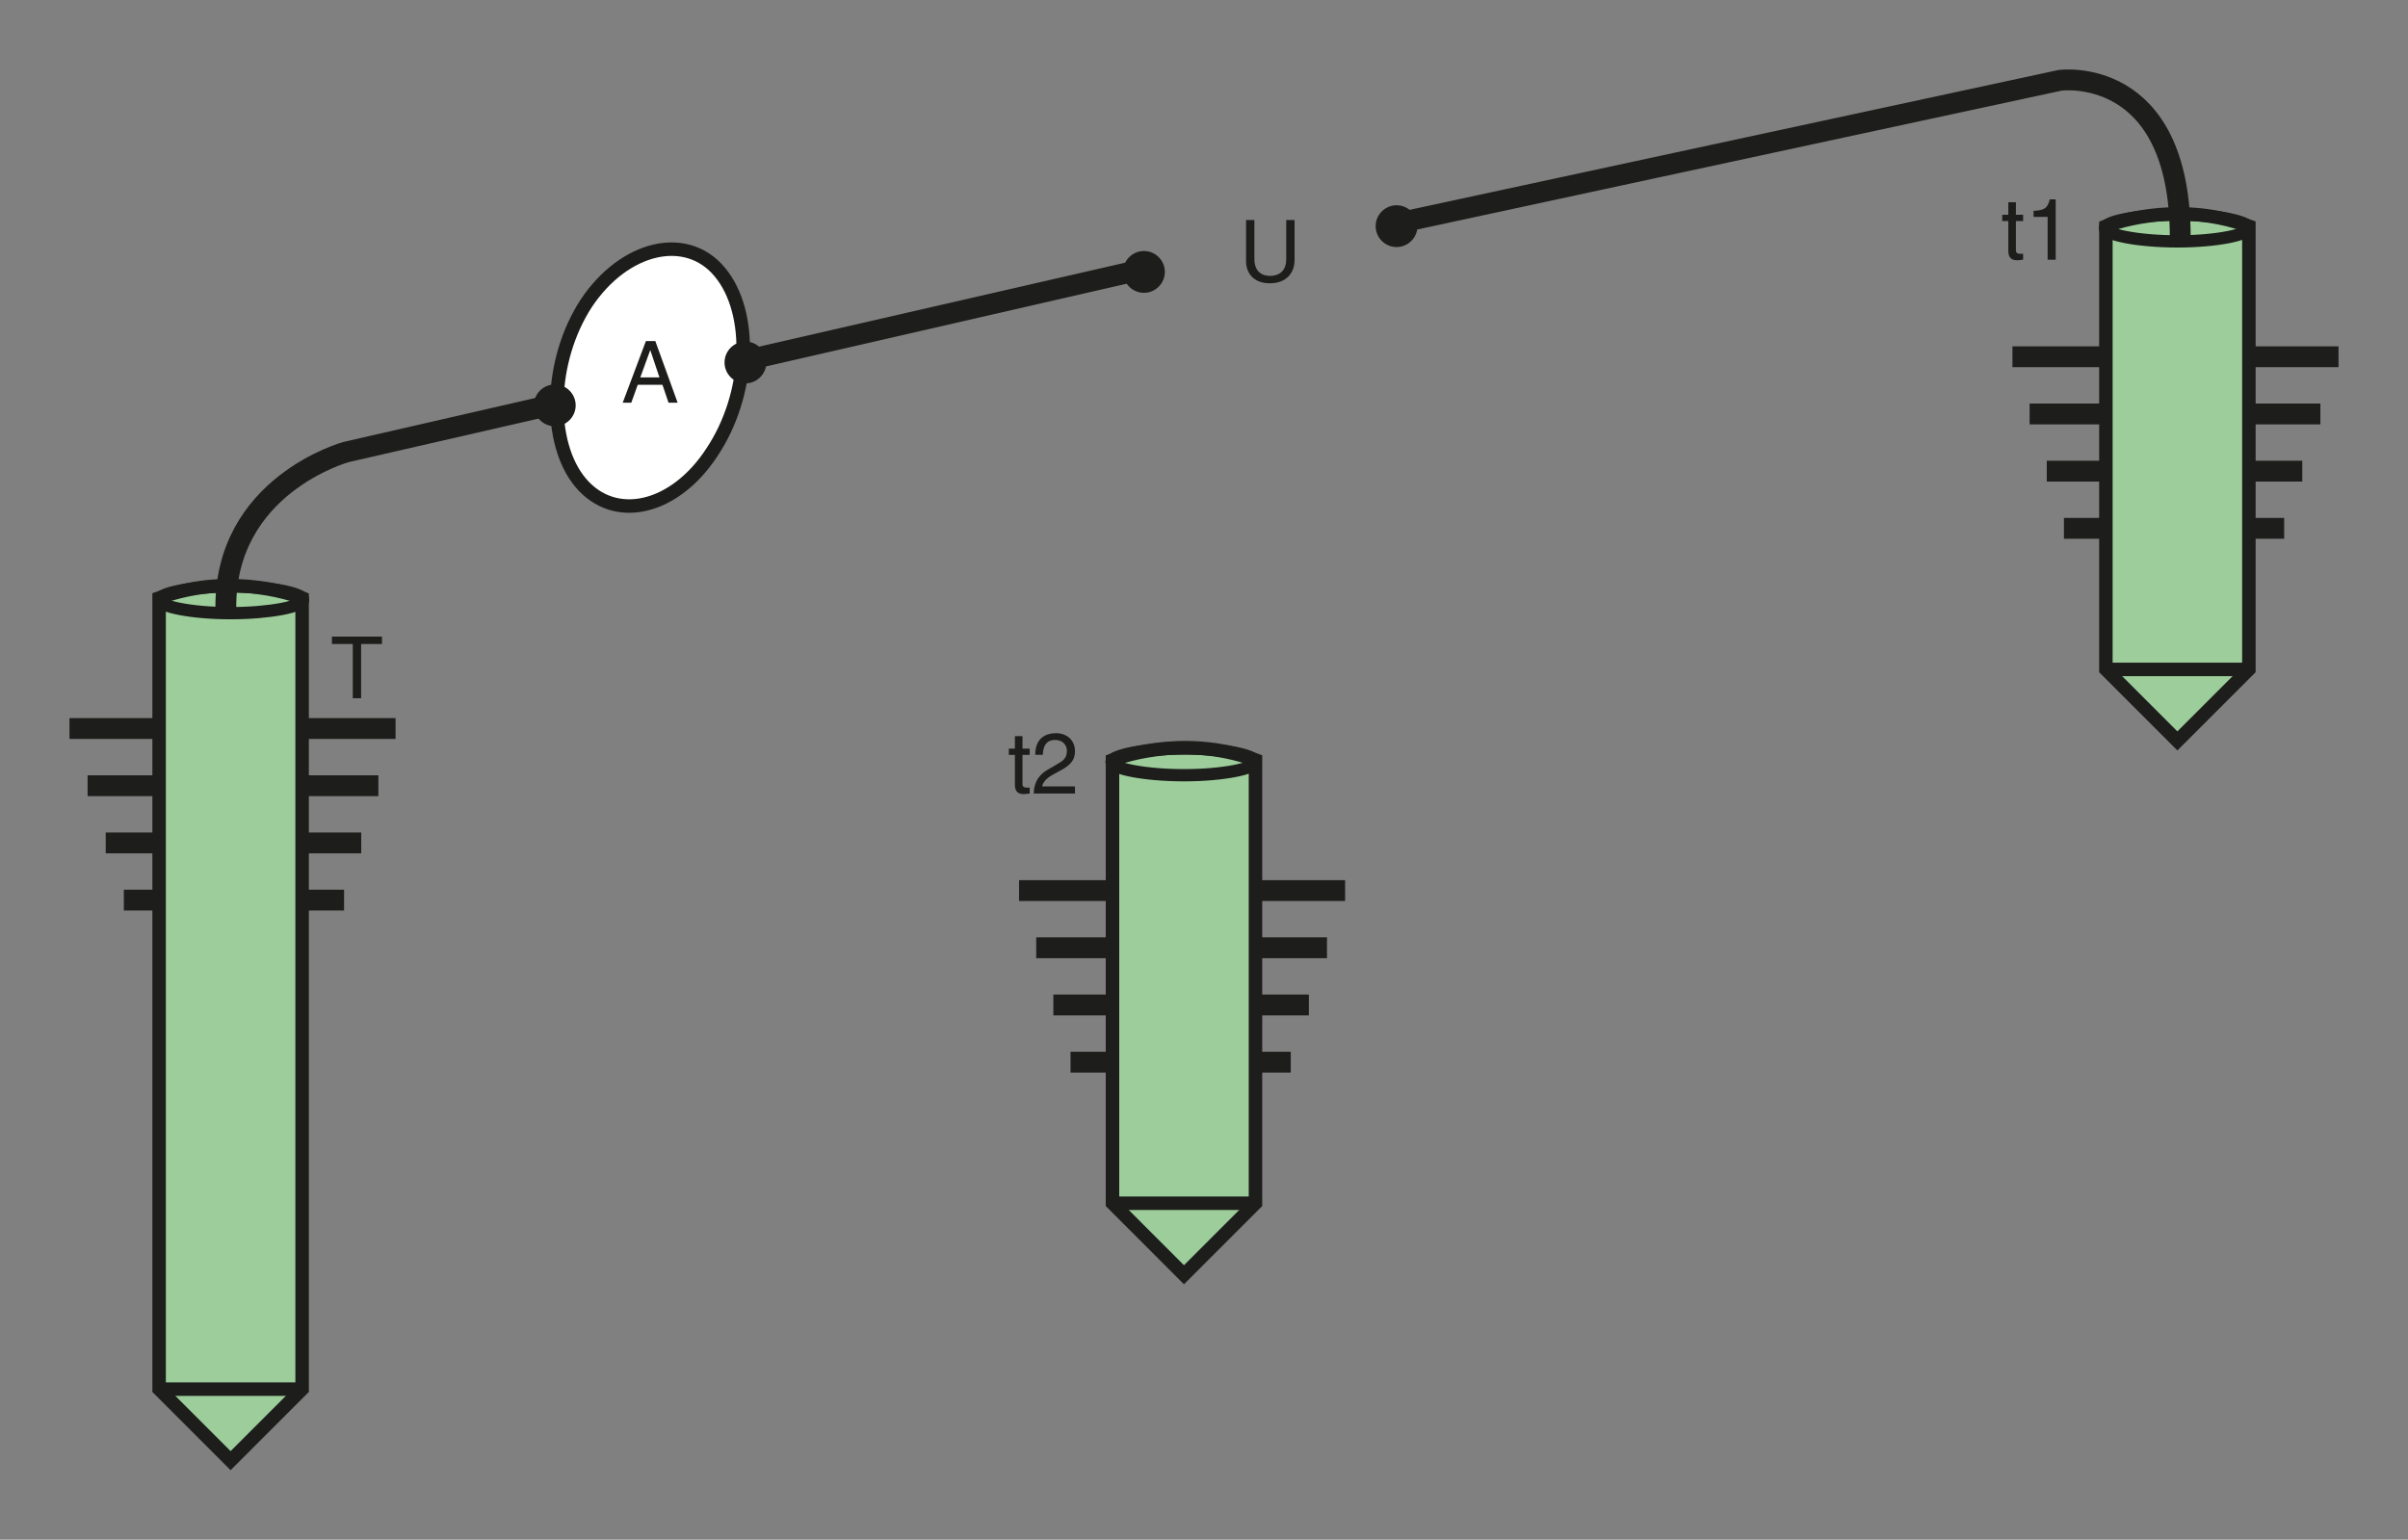 <?xml version="1.0" encoding="iso-8859-1"?>
<!-- Generator: Adobe Illustrator 19.2.0, SVG Export Plug-In . SVG Version: 6.00 Build 0)  -->
<svg version="1.1" id="Calque_1" xmlns="http://www.w3.org/2000/svg" xmlns:xlink="http://www.w3.org/1999/xlink" x="0px" y="0px"
	 width="349.255px" height="223.333px" viewBox="0 0 349.255 223.333" style="enable-background:new 0 0 349.255 223.333;"
	 xml:space="preserve">
<rect x="0" y="0" width="349.255" height="223.333" fill="#808080" stroke="none"/>
<style type="text/css">
	.st0{fill:none;stroke:#1D1D1B;stroke-width:3.022;stroke-miterlimit:3.864;}
	.st1{fill:#9CCD9A;stroke:#1D1D1B;stroke-width:1.956;stroke-miterlimit:3.864;}
	.st2{fill:none;stroke:#1D1D1B;stroke-width:1.778;stroke-miterlimit:3.864;}
	.st3{fill:none;stroke:#1D1D1B;stroke-width:1.956;stroke-miterlimit:3.864;}
	.st4{fill:#FFFFFF;stroke:#1D1D1B;stroke-width:1.956;stroke-miterlimit:3.864;}
	.st5{fill:#1D1D1B;stroke:#1D1D1B;stroke-width:0.533;stroke-miterlimit:3.864;}
	.st6{fill:#1D1D1B;}
	.st7{fill:none;}
</style>
<line class="st0" x1="10.079" y1="105.675" x2="57.369" y2="105.675"/>
<line class="st0" x1="17.961" y1="130.564" x2="49.902" y2="130.564"/>
<line class="st0" x1="12.707" y1="113.972" x2="54.881" y2="113.972"/>
<line class="st0" x1="15.333" y1="122.269" x2="52.392" y2="122.269"/>
<path class="st1" d="M43.819,86.731v114.771l-10.371,10.37l-10.371-10.37V86.731C34.001,82.72,43.819,86.731,43.819,86.731
	L43.819,86.731z"/>
<path class="st2" d="M23.078,87.008c0-0.969,4.7-1.937,10.371-1.937c5.668,0,10.508,0.969,10.508,1.937
	c0,0.969-4.839,1.934-10.508,1.934C27.778,88.942,23.078,87.977,23.078,87.008L23.078,87.008z"/>
<line class="st3" x1="22.938" y1="201.501" x2="43.679" y2="201.501"/>
<path class="st0" d="M32.757,88.39C32.48,70.415,50.178,65.574,50.178,65.574l115.737-26.549"/>
<path class="st4" d="M84.196,70.001c-4.84-5.809-4.564-17.701,0.829-25.996c5.53-8.299,14.519-10.372,19.358-4.564
	c4.977,5.946,4.425,17.839-1.106,26.134C97.884,73.873,89.173,75.946,84.196,70.001L84.196,70.001z"/>
<path class="st5" d="M163.151,39.441c0-1.519,1.245-2.766,2.765-2.766c1.521,0,2.766,1.247,2.766,2.766
	c0,1.521-1.245,2.766-2.766,2.766C164.396,42.206,163.151,40.962,163.151,39.441L163.151,39.441z"/>
<path class="st5" d="M205.324,32.803c0-1.521-1.244-2.764-2.766-2.764c-1.52,0-2.766,1.243-2.766,2.764s1.246,2.766,2.766,2.766
	C204.08,35.569,205.324,34.324,205.324,32.803L205.324,32.803z"/>
<g>
	<g>
		<g>
			<path class="st6" d="M187.763,31.914v5.802c0,1.83-1.146,3.374-3.599,3.374c-2.403,0-3.437-1.544-3.437-3.212v-5.964h1.208v5.628
				c0,1.942,1.183,2.478,2.266,2.478c1.108,0,2.353-0.511,2.353-2.453v-5.653H187.763z"/>
		</g>
	</g>
</g>
<g>
	<g>
		<g>
			<path class="st6" d="M92.496,55.814l-0.934,2.603h-1.245l3.362-8.94h1.37l3.237,8.94h-1.32l-0.884-2.603H92.496z M95.646,54.743
				l-1.32-3.935h-0.025l-1.432,3.935H95.646z"/>
		</g>
	</g>
</g>
<path class="st5" d="M105.351,52.578c0-1.521,1.244-2.767,2.766-2.767c1.521,0,2.766,1.247,2.766,2.767
	c0,1.521-1.245,2.764-2.766,2.764C106.595,55.342,105.351,54.099,105.351,52.578L105.351,52.578z"/>
<path class="st5" d="M77.696,58.8c0-1.521,1.244-2.766,2.766-2.766c1.521,0,2.766,1.245,2.766,2.766
	c0,1.521-1.245,2.764-2.766,2.764C78.94,61.564,77.696,60.321,77.696,58.8L77.696,58.8z"/>
<line class="st0" x1="195.092" y1="129.182" x2="147.803" y2="129.182"/>
<line class="st0" x1="187.211" y1="154.071" x2="155.268" y2="154.071"/>
<line class="st0" x1="192.465" y1="137.479" x2="150.291" y2="137.479"/>
<line class="st0" x1="189.837" y1="145.776" x2="152.779" y2="145.776"/>
<path class="st1" d="M161.353,110.237v64.299l10.37,10.372l10.371-10.372v-64.299C171.17,106.227,161.353,110.237,161.353,110.237
	L161.353,110.237z"/>
<path class="st2" d="M182.094,110.515c0-0.969-4.702-1.937-10.371-1.937c-5.67,0-10.51,0.969-10.51,1.937s4.839,1.934,10.51,1.934
	C177.392,112.449,182.094,111.484,182.094,110.515L182.094,110.515z"/>
<line class="st3" x1="182.232" y1="174.536" x2="161.491" y2="174.536"/>
<g>
	<g>
		<g>
			<path class="st6" d="M148.298,109.502v4.234c0,0.51,0.436,0.51,0.66,0.51h0.386v0.859c-0.398,0.037-0.71,0.087-0.822,0.087
				c-1.083,0-1.319-0.61-1.319-1.395v-4.296h-0.884v-0.908h0.884v-1.818h1.096v1.818h1.046v0.908H148.298z"/>
			<path class="st6" d="M150.151,109.49c0-2.852,2.08-3.138,3.026-3.138c1.519,0,2.739,0.983,2.739,2.614
				c0,1.569-1.034,2.229-2.341,2.926l-0.909,0.498c-1.195,0.66-1.457,1.346-1.507,1.682h4.757v1.033h-5.989
				c0.063-1.818,0.884-2.789,2.055-3.474l1.158-0.673c0.934-0.535,1.606-0.896,1.606-2.042c0-0.697-0.448-1.581-1.73-1.581
				c-1.656,0-1.73,1.544-1.768,2.154H150.151z"/>
		</g>
	</g>
</g>
<g>
	<g>
		<g>
			<path class="st6" d="M48.142,92.342h7.259v1.07h-3.025v7.869h-1.208v-7.869h-3.025V92.342z"/>
		</g>
	</g>
</g>
<line class="st0" x1="339.176" y1="51.748" x2="291.886" y2="51.748"/>
<line class="st0" x1="331.294" y1="76.637" x2="299.353" y2="76.637"/>
<line class="st0" x1="336.547" y1="60.045" x2="294.374" y2="60.045"/>
<line class="st0" x1="333.921" y1="68.342" x2="296.863" y2="68.342"/>
<path class="st1" d="M305.436,32.803v64.299l10.372,10.372l10.37-10.372V32.803C315.252,28.793,305.436,32.803,305.436,32.803
	L305.436,32.803z"/>
<path class="st2" d="M326.178,33.081c0-0.969-4.703-1.938-10.37-1.938c-5.67,0-10.51,0.969-10.51,1.938
	c0,0.965,4.84,1.934,10.51,1.934C321.474,35.015,326.178,34.047,326.178,33.081L326.178,33.081z"/>
<line class="st3" x1="326.315" y1="97.102" x2="305.575" y2="97.102"/>
<g>
	<g>
		<g>
			<path class="st6" d="M292.382,32.068v4.233c0,0.511,0.436,0.511,0.659,0.511h0.387v0.859c-0.398,0.038-0.71,0.087-0.822,0.087
				c-1.083,0-1.319-0.61-1.319-1.395v-4.296h-0.884v-0.909h0.884v-1.817h1.096v1.817h1.046v0.909H292.382z"/>
			<path class="st6" d="M298.158,37.671h-1.17v-6.213h-2.042v-0.871c1.419-0.1,2.004-0.237,2.354-1.669h0.858V37.671z"/>
		</g>
	</g>
</g>
<path class="st0" d="M316.221,34.463c0-25.166-17.422-22.815-17.422-22.815l-96.24,20.742"/>
<rect class="st7" width="349.255" height="223.333"/>
</svg>
